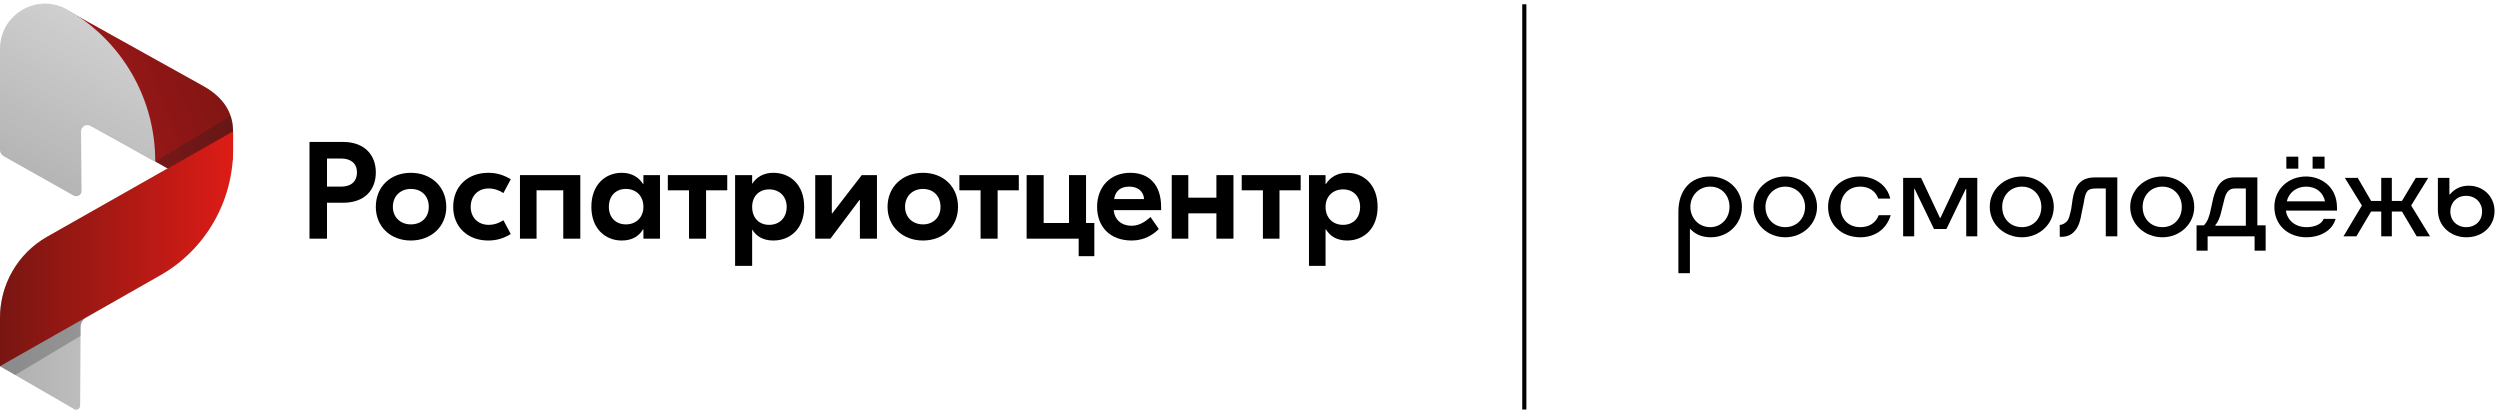<svg width="277" height="46" viewBox="0 0 277 46" fill="none" xmlns="http://www.w3.org/2000/svg">
<g clip-path="url(#clip0_525_24711)">
<path fill-rule="evenodd" clip-rule="evenodd" d="M41.642 19.096C41.642 21.035 40.417 22.464 38.018 22.464H36.232V26.444H34.293V15.727H38.018C40.417 15.727 41.642 17.207 41.642 19.096ZM39.549 19.096C39.549 18.075 38.835 17.565 37.814 17.565H36.232V20.678H37.814C38.835 20.678 39.549 20.167 39.549 19.096Z" fill="black"/>
<path fill-rule="evenodd" clip-rule="evenodd" d="M49.449 22.923C49.449 25.118 47.765 26.649 45.519 26.649C43.274 26.649 41.641 25.118 41.641 22.923C41.641 20.678 43.274 19.147 45.519 19.147C47.765 19.147 49.449 20.678 49.449 22.923ZM43.529 22.923C43.529 24.097 44.397 24.862 45.519 24.862C46.693 24.862 47.509 24.097 47.509 22.923C47.509 21.698 46.693 20.933 45.519 20.933C44.397 20.933 43.529 21.698 43.529 22.923Z" fill="black"/>
<path d="M50.215 22.923C50.215 20.627 51.848 19.147 54.093 19.147C55.063 19.147 55.828 19.402 56.594 19.861L55.778 21.392C55.318 21.086 54.757 20.882 54.144 20.882C52.971 20.882 52.154 21.698 52.154 22.923C52.154 24.097 52.971 24.913 54.144 24.913C54.757 24.913 55.318 24.709 55.778 24.403L56.594 25.934C55.828 26.393 55.063 26.649 54.093 26.649C51.848 26.649 50.215 25.169 50.215 22.923Z" fill="black"/>
<path d="M64.299 26.445H62.41V21.086H59.45V26.445H57.613V19.402H59.45H64.299V26.445Z" fill="black"/>
<path fill-rule="evenodd" clip-rule="evenodd" d="M65.523 22.923C65.523 20.474 67.054 19.147 68.892 19.147C70.014 19.147 70.78 19.657 71.239 20.372H71.29V19.402H73.127V26.445H71.29V25.424H71.239C70.78 26.189 70.014 26.649 68.892 26.649C67.054 26.649 65.523 25.322 65.523 22.923ZM71.29 22.923C71.29 21.698 70.474 20.933 69.351 20.933C68.228 20.933 67.463 21.698 67.463 22.923C67.463 24.097 68.228 24.862 69.351 24.862C70.474 24.862 71.29 24.097 71.29 22.923Z" fill="black"/>
<path d="M80.579 21.086H78.232V26.445H76.344V21.086H73.996V19.402H80.579V21.086Z" fill="black"/>
<path fill-rule="evenodd" clip-rule="evenodd" d="M81.449 19.402H83.338V20.372C83.797 19.657 84.562 19.147 85.685 19.147C87.573 19.147 89.104 20.474 89.104 22.923C89.104 25.322 87.573 26.649 85.685 26.649C84.562 26.649 83.797 26.189 83.338 25.424V29.455H81.449V19.402ZM87.165 22.923C87.165 21.75 86.348 20.984 85.226 20.984C84.103 20.984 83.338 21.75 83.338 22.923C83.338 24.148 84.103 24.913 85.226 24.913C86.348 24.913 87.165 24.148 87.165 22.923Z" fill="black"/>
<path d="M90.328 19.402H92.165V23.638H92.216L95.482 19.402H97.167V26.445H95.278V22.158H95.227L92.012 26.445H90.328V19.402Z" fill="black"/>
<path fill-rule="evenodd" clip-rule="evenodd" d="M106.148 22.923C106.148 25.118 104.515 26.649 102.269 26.649C100.024 26.649 98.34 25.118 98.34 22.923C98.34 20.678 100.024 19.147 102.269 19.147C104.515 19.147 106.148 20.678 106.148 22.923ZM100.279 22.923C100.279 24.097 101.147 24.862 102.269 24.862C103.392 24.862 104.209 24.097 104.209 22.923C104.209 21.698 103.392 20.933 102.269 20.933C101.147 20.933 100.279 21.698 100.279 22.923Z" fill="black"/>
<path d="M112.884 21.086H110.536V26.445H108.648V21.086H106.301V19.402H112.884V21.086Z" fill="black"/>
<path d="M121.252 24.709V28.384H119.517V26.445H115.638H113.75V19.402H115.638V24.709H118.445V19.402H120.333V24.709H121.252Z" fill="black"/>
<path fill-rule="evenodd" clip-rule="evenodd" d="M128.652 22.923V23.28H123.396C123.498 24.352 124.263 25.015 125.386 25.015C126.356 25.015 127.07 24.403 127.478 24.046L128.397 25.373C127.785 25.985 126.815 26.649 125.386 26.649C123.039 26.649 121.559 25.169 121.559 22.923C121.559 20.678 123.039 19.147 125.233 19.147C127.376 19.147 128.652 20.525 128.652 22.923ZM123.447 22.056H126.764C126.713 21.188 126.05 20.678 125.131 20.678C124.212 20.678 123.6 21.086 123.447 22.056Z" fill="black"/>
<path d="M136.667 19.402V26.445H134.778V23.638H131.665V26.445H129.828V19.402H131.665V21.903H134.778V19.402H136.667Z" fill="black"/>
<path d="M144.114 21.086H141.767V26.445H139.93V21.086H137.582V19.402H144.114V21.086Z" fill="black"/>
<path fill-rule="evenodd" clip-rule="evenodd" d="M145.035 19.402H146.872V20.372H146.923C147.383 19.657 148.148 19.147 149.271 19.147C151.108 19.147 152.639 20.474 152.639 22.923C152.639 25.322 151.108 26.649 149.271 26.649C148.148 26.649 147.383 26.189 146.923 25.424H146.872V29.455H145.035V19.402ZM150.7 22.923C150.7 21.75 149.934 20.984 148.812 20.984C147.689 20.984 146.872 21.75 146.872 22.923C146.872 24.148 147.689 24.913 148.812 24.913C149.934 24.913 150.7 24.148 150.7 22.923Z" fill="black"/>
<path d="M5.205 26.24C1.99 28.078 0 31.497 0 35.222V35.426V38.284V40.581L8.216 45.327C8.471 45.531 8.88 45.276 8.88 44.969L8.931 36.243C8.931 35.783 9.186 35.375 9.594 35.171L17.709 30.527C22.71 27.72 25.823 22.362 25.823 16.595V14.554L5.205 26.24Z" fill="url(#paint0_linear_525_24711)"/>
<path d="M22.657 9.604L7.347 1.081C6.939 2.153 6.888 3.48 5.867 4.194C6.378 4.653 6.837 5.113 7.245 5.725C8.011 7.001 8.623 8.328 9.133 9.706C9.593 11.084 9.95 12.461 10.103 13.89C10.137 13.89 10.171 13.907 10.205 13.941L20.871 19.963C23.065 21.239 25.821 19.606 25.821 17.054V14.554C25.821 12.308 24.596 10.726 22.657 9.604Z" fill="url(#paint1_linear_525_24711)"/>
<path d="M0 40.581L17.709 30.527C22.71 27.72 25.823 22.362 25.823 16.595V14.554L5.205 26.24C1.99 28.078 0 31.497 0 35.222V40.581Z" fill="url(#paint2_linear_525_24711)"/>
<path d="M17.198 17.82C17.198 10.879 13.473 4.449 7.4 1.03C4.083 -0.807 0 1.591 0 5.419V7.715V16.646C0 16.901 0.153 17.156 0.408 17.309L8.114 21.647C8.523 21.902 9.084 21.596 9.033 21.137L8.982 14.554C8.982 14.043 9.543 13.686 10.002 13.941L17.198 17.922V17.82Z" fill="url(#paint3_linear_525_24711)"/>
<path opacity="0.25" d="M25.824 14.554L18.628 18.687L17.199 17.922L25.569 12.819C25.569 12.819 25.824 13.533 25.824 14.554Z" fill="#1E1E1E"/>
<path opacity="0.25" d="M0 40.581L9.492 35.171C9.492 35.171 9.135 35.426 8.982 35.834C8.88 36.141 8.931 37.212 8.931 37.212L1.684 41.55" fill="#1E1E1E"/>
<path fill-rule="evenodd" clip-rule="evenodd" d="M189.486 19.555C191.425 19.555 193.007 20.984 193.007 22.923C193.007 24.863 191.425 26.291 189.588 26.291C188.772 26.291 187.955 26.087 187.292 25.373H187.241V30.272H185.965V23.485C185.965 21.086 187.292 19.555 189.486 19.555ZM189.486 25.169C190.762 25.169 191.629 24.148 191.629 22.923C191.629 21.698 190.813 20.678 189.486 20.678C188.21 20.678 187.292 21.698 187.292 22.923C187.292 24.148 188.21 25.169 189.486 25.169Z" fill="black"/>
<path fill-rule="evenodd" clip-rule="evenodd" d="M194.285 22.923C194.285 20.984 195.867 19.555 197.806 19.555C199.695 19.555 201.328 20.984 201.328 22.923C201.328 24.863 199.695 26.291 197.806 26.291C195.867 26.291 194.285 24.863 194.285 22.923ZM197.806 25.169C199.082 25.169 200.001 24.199 200.001 22.923C200.001 21.698 199.082 20.678 197.806 20.678C196.531 20.678 195.612 21.698 195.612 22.923C195.612 24.199 196.531 25.169 197.806 25.169Z" fill="black"/>
<path d="M206.123 26.291C204.082 26.291 202.551 24.913 202.551 22.923C202.551 20.984 204.031 19.555 206.072 19.555C207.603 19.555 209.083 20.423 209.44 22.005H208.113C207.807 21.137 207.042 20.678 206.123 20.678C204.745 20.678 203.929 21.698 203.929 22.974C203.929 24.199 204.745 25.169 206.123 25.169C207.042 25.169 207.807 24.76 208.164 23.842H209.491C208.981 25.526 207.603 26.291 206.123 26.291Z" fill="black"/>
<path d="M214.286 25.373L212.143 20.933H212.092V26.189H210.867V19.708H212.857L214.95 24.148H215.001L217.093 19.708H219.083V26.189H217.859V20.933H217.808L215.664 25.373H214.286Z" fill="black"/>
<path fill-rule="evenodd" clip-rule="evenodd" d="M220.465 22.923C220.465 20.984 222.098 19.555 224.037 19.555C225.925 19.555 227.558 20.984 227.558 22.923C227.558 24.863 225.925 26.291 224.037 26.291C222.098 26.291 220.465 24.863 220.465 22.923ZM224.037 25.169C225.313 25.169 226.181 24.199 226.181 22.923C226.181 21.698 225.313 20.678 224.037 20.678C222.71 20.678 221.843 21.698 221.843 22.923C221.843 24.199 222.71 25.169 224.037 25.169Z" fill="black"/>
<path d="M228.219 26.24V24.913H228.27C228.474 24.913 228.78 24.76 228.984 24.556C229.239 24.301 229.341 23.842 229.495 23.127L229.648 22.056C229.852 20.882 230.311 19.657 232.097 19.657H234.598V26.189H233.322V20.882H232.301C231.281 20.882 231.077 21.137 230.872 22.515L230.668 23.485C230.515 24.403 230.311 25.169 229.852 25.628C229.495 26.036 229.035 26.24 228.372 26.24H228.219Z" fill="black"/>
<path fill-rule="evenodd" clip-rule="evenodd" d="M236.027 22.923C236.027 20.984 237.66 19.555 239.6 19.555C241.488 19.555 243.121 20.984 243.121 22.923C243.121 24.863 241.488 26.291 239.6 26.291C237.66 26.291 236.027 24.863 236.027 22.923ZM239.6 25.169C240.875 25.169 241.743 24.199 241.743 22.923C241.743 21.698 240.875 20.678 239.6 20.678C238.273 20.678 237.405 21.698 237.405 22.923C237.405 24.199 238.273 25.169 239.6 25.169Z" fill="black"/>
<path fill-rule="evenodd" clip-rule="evenodd" d="M244.604 27.771H243.379V24.965H244.195C244.604 24.556 244.808 23.944 244.961 23.178L245.216 22.005C245.522 20.831 245.982 19.657 247.615 19.657H250.115V24.965H251.034V27.771H249.809V26.189H244.604V27.771ZM248.839 20.882H247.615C246.849 20.882 246.594 21.494 246.441 22.158L246.135 23.383C245.982 24.097 245.726 24.658 245.471 24.913V25.015H248.839V20.882Z" fill="black"/>
<path fill-rule="evenodd" clip-rule="evenodd" d="M255.572 26.291C253.48 26.291 252 24.914 252 22.923C252 20.984 253.531 19.555 255.521 19.555C257.052 19.555 258.941 20.576 258.941 23.025V23.331H253.276C253.429 24.403 254.296 25.169 255.572 25.169C256.338 25.169 257.205 24.913 257.461 24.25H258.787C258.379 25.679 256.899 26.291 255.572 26.291ZM253.327 17.361H254.654V18.688H253.327V17.361ZM257.614 22.311C257.41 21.341 256.644 20.678 255.521 20.678C254.399 20.678 253.582 21.392 253.378 22.311H257.614ZM256.236 17.361H257.563V18.688H256.236V17.361Z" fill="black"/>
<path d="M265.015 19.708V22.26H266.138L267.669 19.708H269.046L267.158 22.77L269.25 26.189H267.771L266.138 23.434H265.015V26.189H263.841V23.434H262.718L261.085 26.189H259.656L261.698 22.77L259.809 19.708H261.238L262.718 22.26H263.841V19.708H265.015Z" fill="black"/>
<path fill-rule="evenodd" clip-rule="evenodd" d="M270.117 23.28V19.708H271.393V21.545H271.444C271.988 20.899 272.686 20.576 273.537 20.576C275.119 20.576 276.394 21.749 276.394 23.383C276.394 25.067 275.067 26.291 273.281 26.291C271.495 26.291 270.117 25.016 270.117 23.28ZM273.23 25.169C274.302 25.169 275.016 24.454 275.016 23.434C275.016 22.464 274.302 21.698 273.23 21.698C272.21 21.698 271.495 22.464 271.495 23.434C271.495 24.454 272.261 25.169 273.23 25.169Z" fill="black"/>
<path d="M168.664 0.469H169.123V45.378H168.664V0.469Z" fill="black"/>
</g>
<defs>
<linearGradient id="paint0_linear_525_24711" x1="-0.007" y1="14.565" x2="25.837" y2="14.565" gradientUnits="userSpaceOnUse">
<stop stop-color="#AFAFAF"/>
<stop offset="1" stop-color="#D7D7D7"/>
</linearGradient>
<linearGradient id="paint1_linear_525_24711" x1="-16.448" y1="9.858" x2="23.349" y2="-5.418" gradientUnits="userSpaceOnUse">
<stop offset="0.002" stop-color="#CE181C"/>
<stop offset="1" stop-color="#781613"/>
</linearGradient>
<linearGradient id="paint2_linear_525_24711" x1="25.837" y1="40.565" x2="-0.007" y2="40.565" gradientUnits="userSpaceOnUse">
<stop offset="0.001" stop-color="#DD1C16"/>
<stop offset="1" stop-color="#781612"/>
</linearGradient>
<linearGradient id="paint3_linear_525_24711" x1="-12.455" y1="15.137" x2="0.19" y2="-8.643" gradientUnits="userSpaceOnUse">
<stop stop-color="#AFAFAF"/>
<stop offset="1" stop-color="#D7D7D7"/>
</linearGradient>
<clipPath id="clip0_525_24711">
<rect width="276.394" height="45" fill="white" transform="translate(0 0.4)"/>
</clipPath>
</defs>
</svg>
